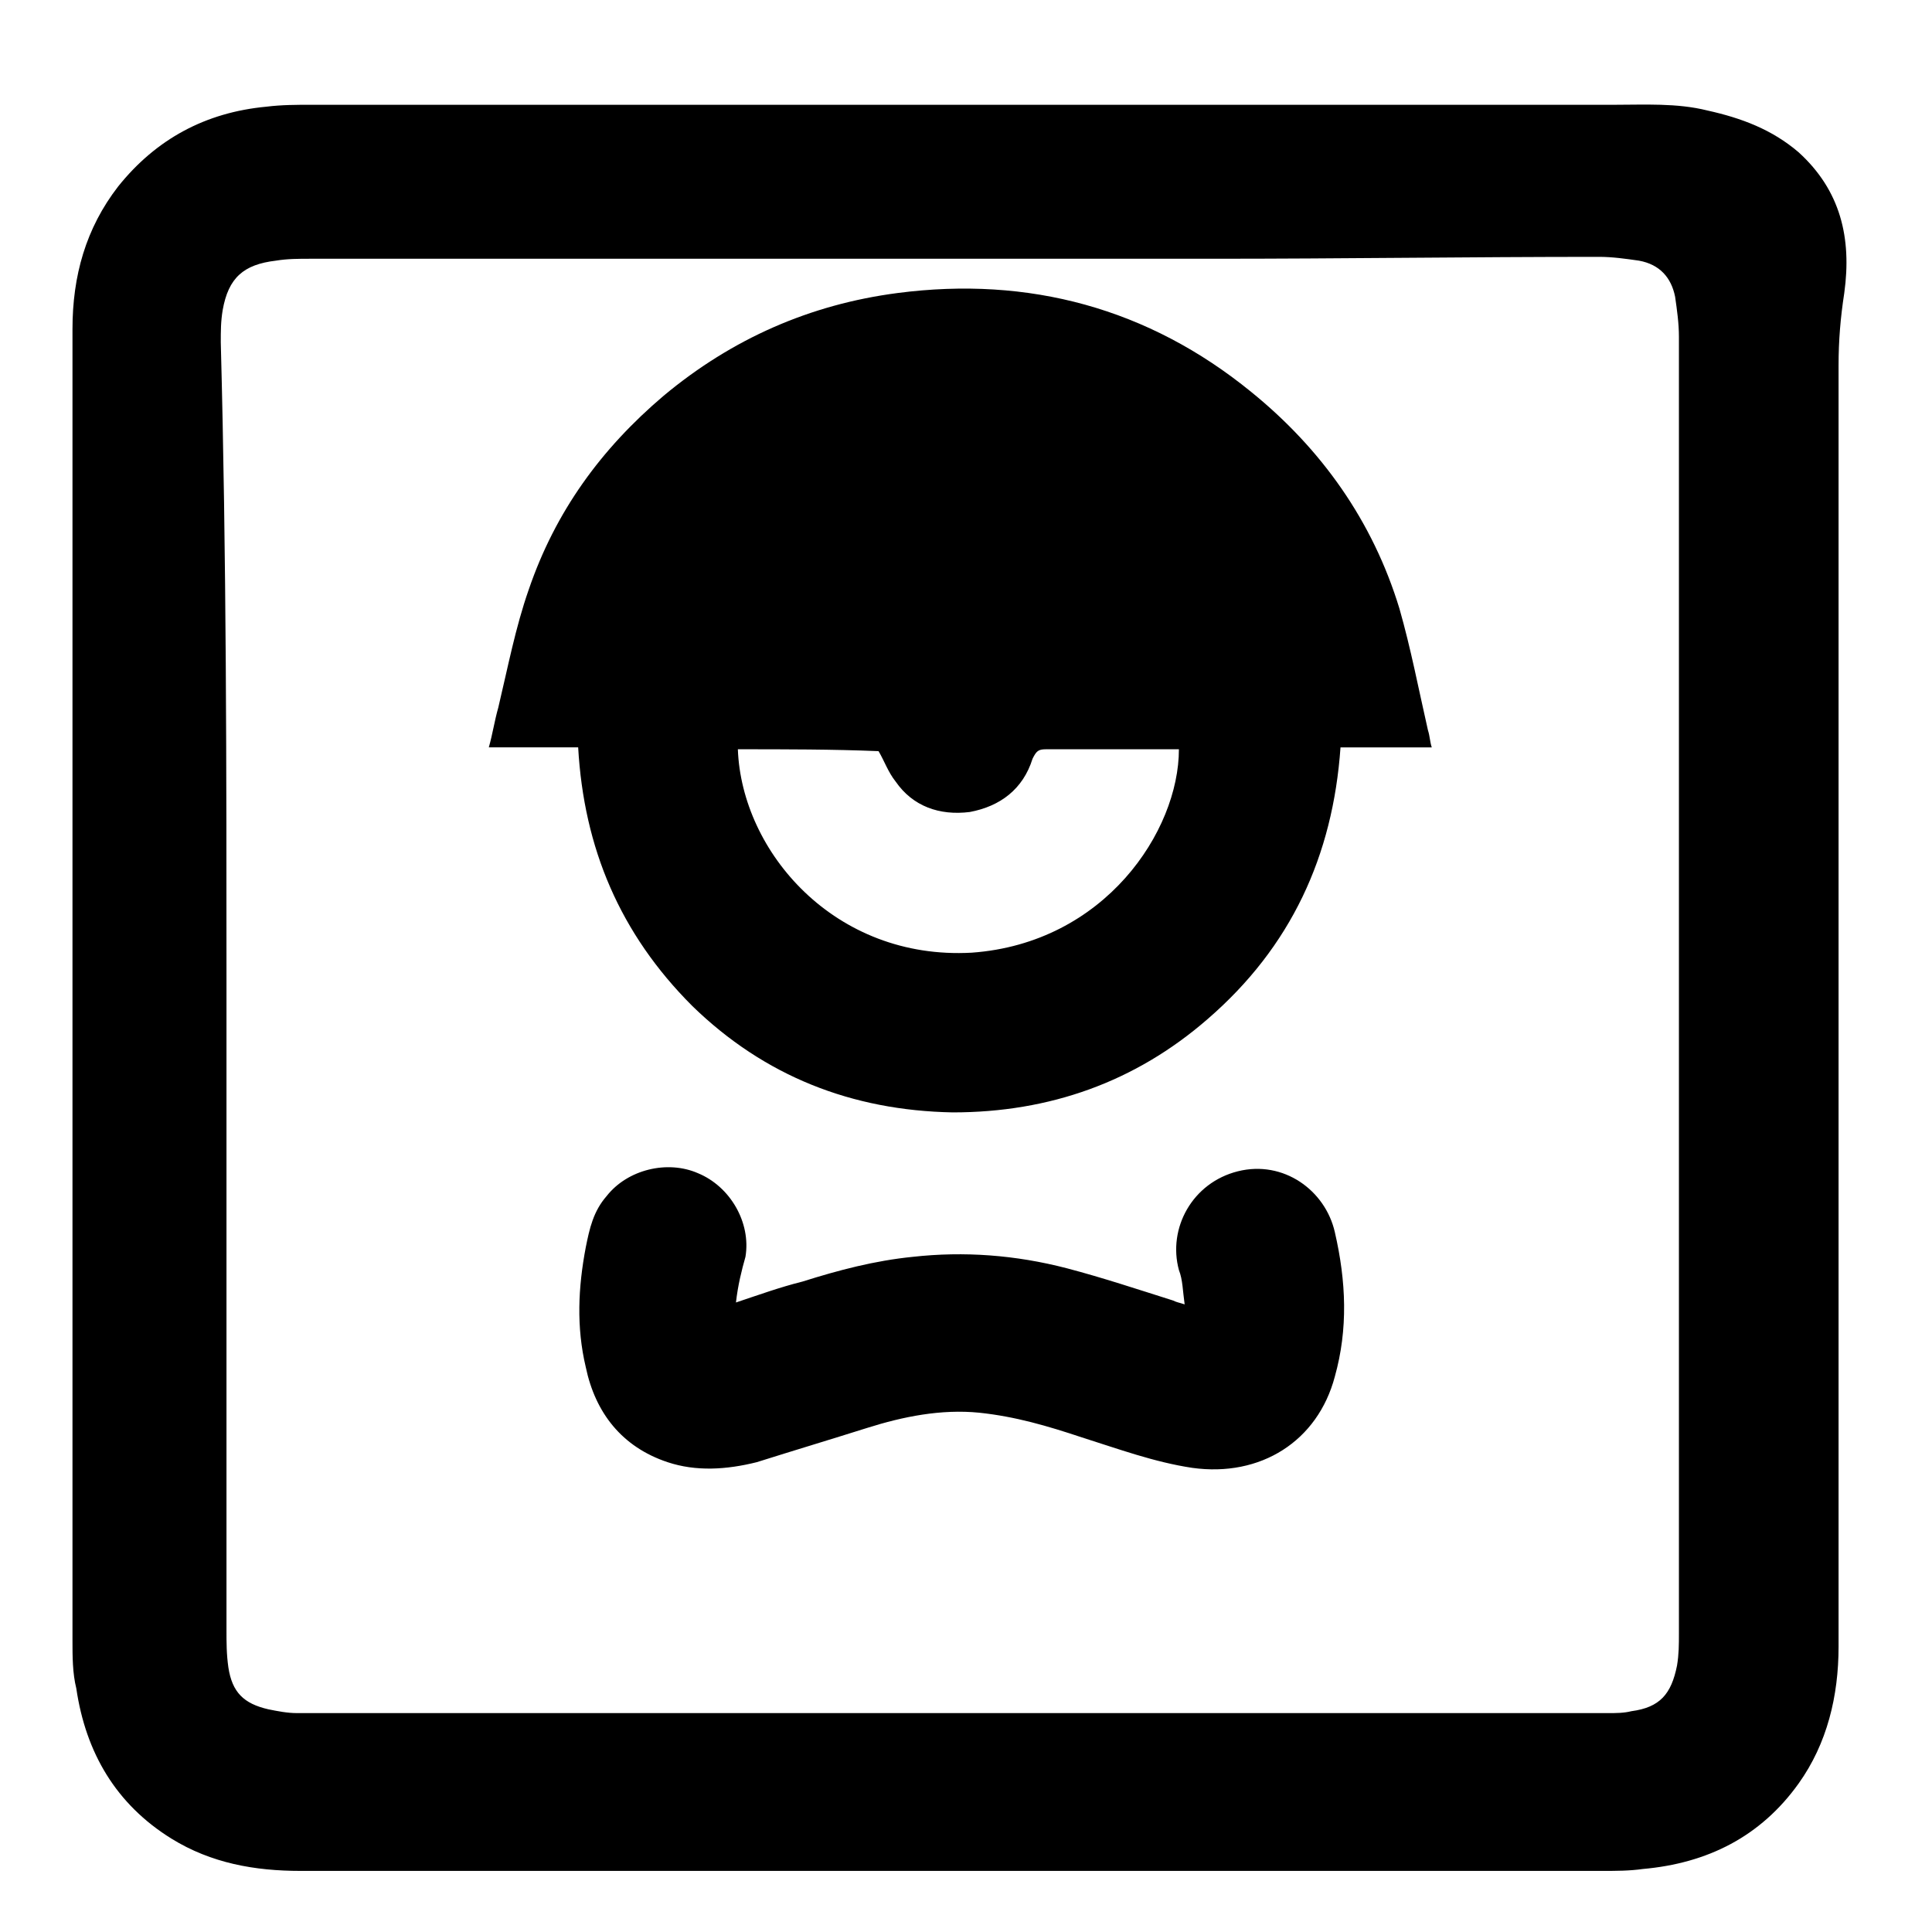 <?xml version="1.0" encoding="UTF-8"?>
<!-- Uploaded to: SVG Repo, www.svgrepo.com, Generator: SVG Repo Mixer Tools -->
<svg fill="#000000" width="800px" height="800px" version="1.1" viewBox="144 144 512 512" xmlns="http://www.w3.org/2000/svg">
 <g>
  <path d="m396.98 639.81h-173.31c-12.09 0-23.68-2.016-34.258-8.566-14.609-9.07-22.672-22.672-25.191-39.801-1.012-4.031-1.012-8.562-1.012-12.594v-347.63c0-14.105 3.527-26.703 12.09-37.785 10.078-12.594 23.176-19.648 39.297-21.16 4.031-0.504 8.062-0.504 11.586-0.504h345.61c8.062 0 16.625-0.504 24.688 1.512 9.07 2.016 17.129 5.039 24.184 11.082 11.082 10.078 14.105 22.672 12.09 37.281-1.008 6.551-1.512 12.594-1.512 19.145v339.57c0 13.098-3.023 25.695-10.578 36.273-10.078 14.105-24.184 21.16-41.312 22.672-3.527 0.504-7.055 0.504-10.578 0.504-57.434 0.004-114.36 0.004-171.8 0.004zm-192.96-234.78v170.79c0 3.527 0 6.551 0.504 10.078 1.008 6.551 4.031 9.574 10.578 11.082 2.519 0.504 5.039 1.008 7.559 1.008h347.63c2.016 0 4.031 0 6.047-0.504 7.559-1.008 10.578-4.535 12.09-12.09 0.504-3.023 0.504-5.543 0.504-8.566v-343.6c0-3.527-0.504-7.055-1.008-10.578-1.008-5.039-4.031-8.566-9.574-9.574-3.527-0.504-7.055-1.008-10.578-1.008-34.258 0-68.016 0.504-102.27 0.504h-72.043-167.27c-3.023 0-6.047 0-9.07 0.504-8.566 1.008-12.594 4.535-14.105 13.098-0.504 3.023-0.504 5.543-0.504 8.566 1.512 56.93 1.512 113.36 1.512 170.29z"/>
  <path d="m297.22 342.06h-23.68c1.008-3.527 1.512-7.055 2.519-10.578 2.519-10.578 4.535-21.16 8.062-31.234 7.055-20.656 19.145-37.281 35.77-51.387 18.137-15.113 38.793-24.184 61.969-27.207 34.762-4.535 66.504 4.031 93.707 26.199 18.641 15.113 32.242 34.258 39.297 57.434 3.023 10.578 5.039 21.16 7.559 32.242 0.504 1.512 0.504 3.023 1.008 4.535h-24.184c-2.016 28.719-13.098 52.898-35.266 72.043-19.145 16.625-41.816 24.688-67.512 24.688-26.703-0.504-49.879-9.574-69.023-28.215-19.145-19.145-28.715-41.816-30.227-68.52zm42.32 0.504c1.008 27.207 25.695 55.922 61.969 53.906 35.266-2.519 54.914-32.242 54.914-53.906h-2.519-32.746c-2.016 0-2.519 0.504-3.527 2.519-2.519 8.062-8.566 12.594-16.625 14.105-8.062 1.008-15.113-1.512-19.648-8.062-2.016-2.519-3.023-5.543-4.535-8.062-12.094-0.5-24.688-0.5-37.281-0.5z"/>
  <path d="m339.04 489.17c6.047-2.016 11.586-4.031 17.633-5.543 9.574-3.023 19.145-5.543 29.223-6.551 13.602-1.512 27.207-0.504 40.809 3.023 9.574 2.519 18.641 5.543 28.215 8.566 1.008 0.504 1.512 0.504 3.023 1.008-0.504-3.527-0.504-6.551-1.512-9.07-3.023-11.082 3.527-23.176 15.617-26.199s23.176 5.039 25.695 16.121c3.023 13.098 3.527 25.695 0 38.289-4.535 17.129-19.648 26.703-37.785 24.184-10.078-1.512-19.648-5.039-29.223-8.062-9.07-3.023-17.633-5.543-27.207-6.551-10.078-1.008-20.152 1.008-29.727 4.031-9.574 3.023-19.648 6.047-29.223 9.07-8.062 2.016-16.121 2.519-23.68 0-12.09-4.031-19.145-13.098-21.664-25.191-2.519-10.578-2.016-21.16 0-31.738 1.008-5.039 2.016-9.574 5.543-13.602 5.543-7.055 16.121-9.574 24.184-6.047 8.566 3.527 14.105 13.098 12.594 22.168-1.004 3.531-2.012 7.559-2.516 12.094z"/>
 </g>
</svg>